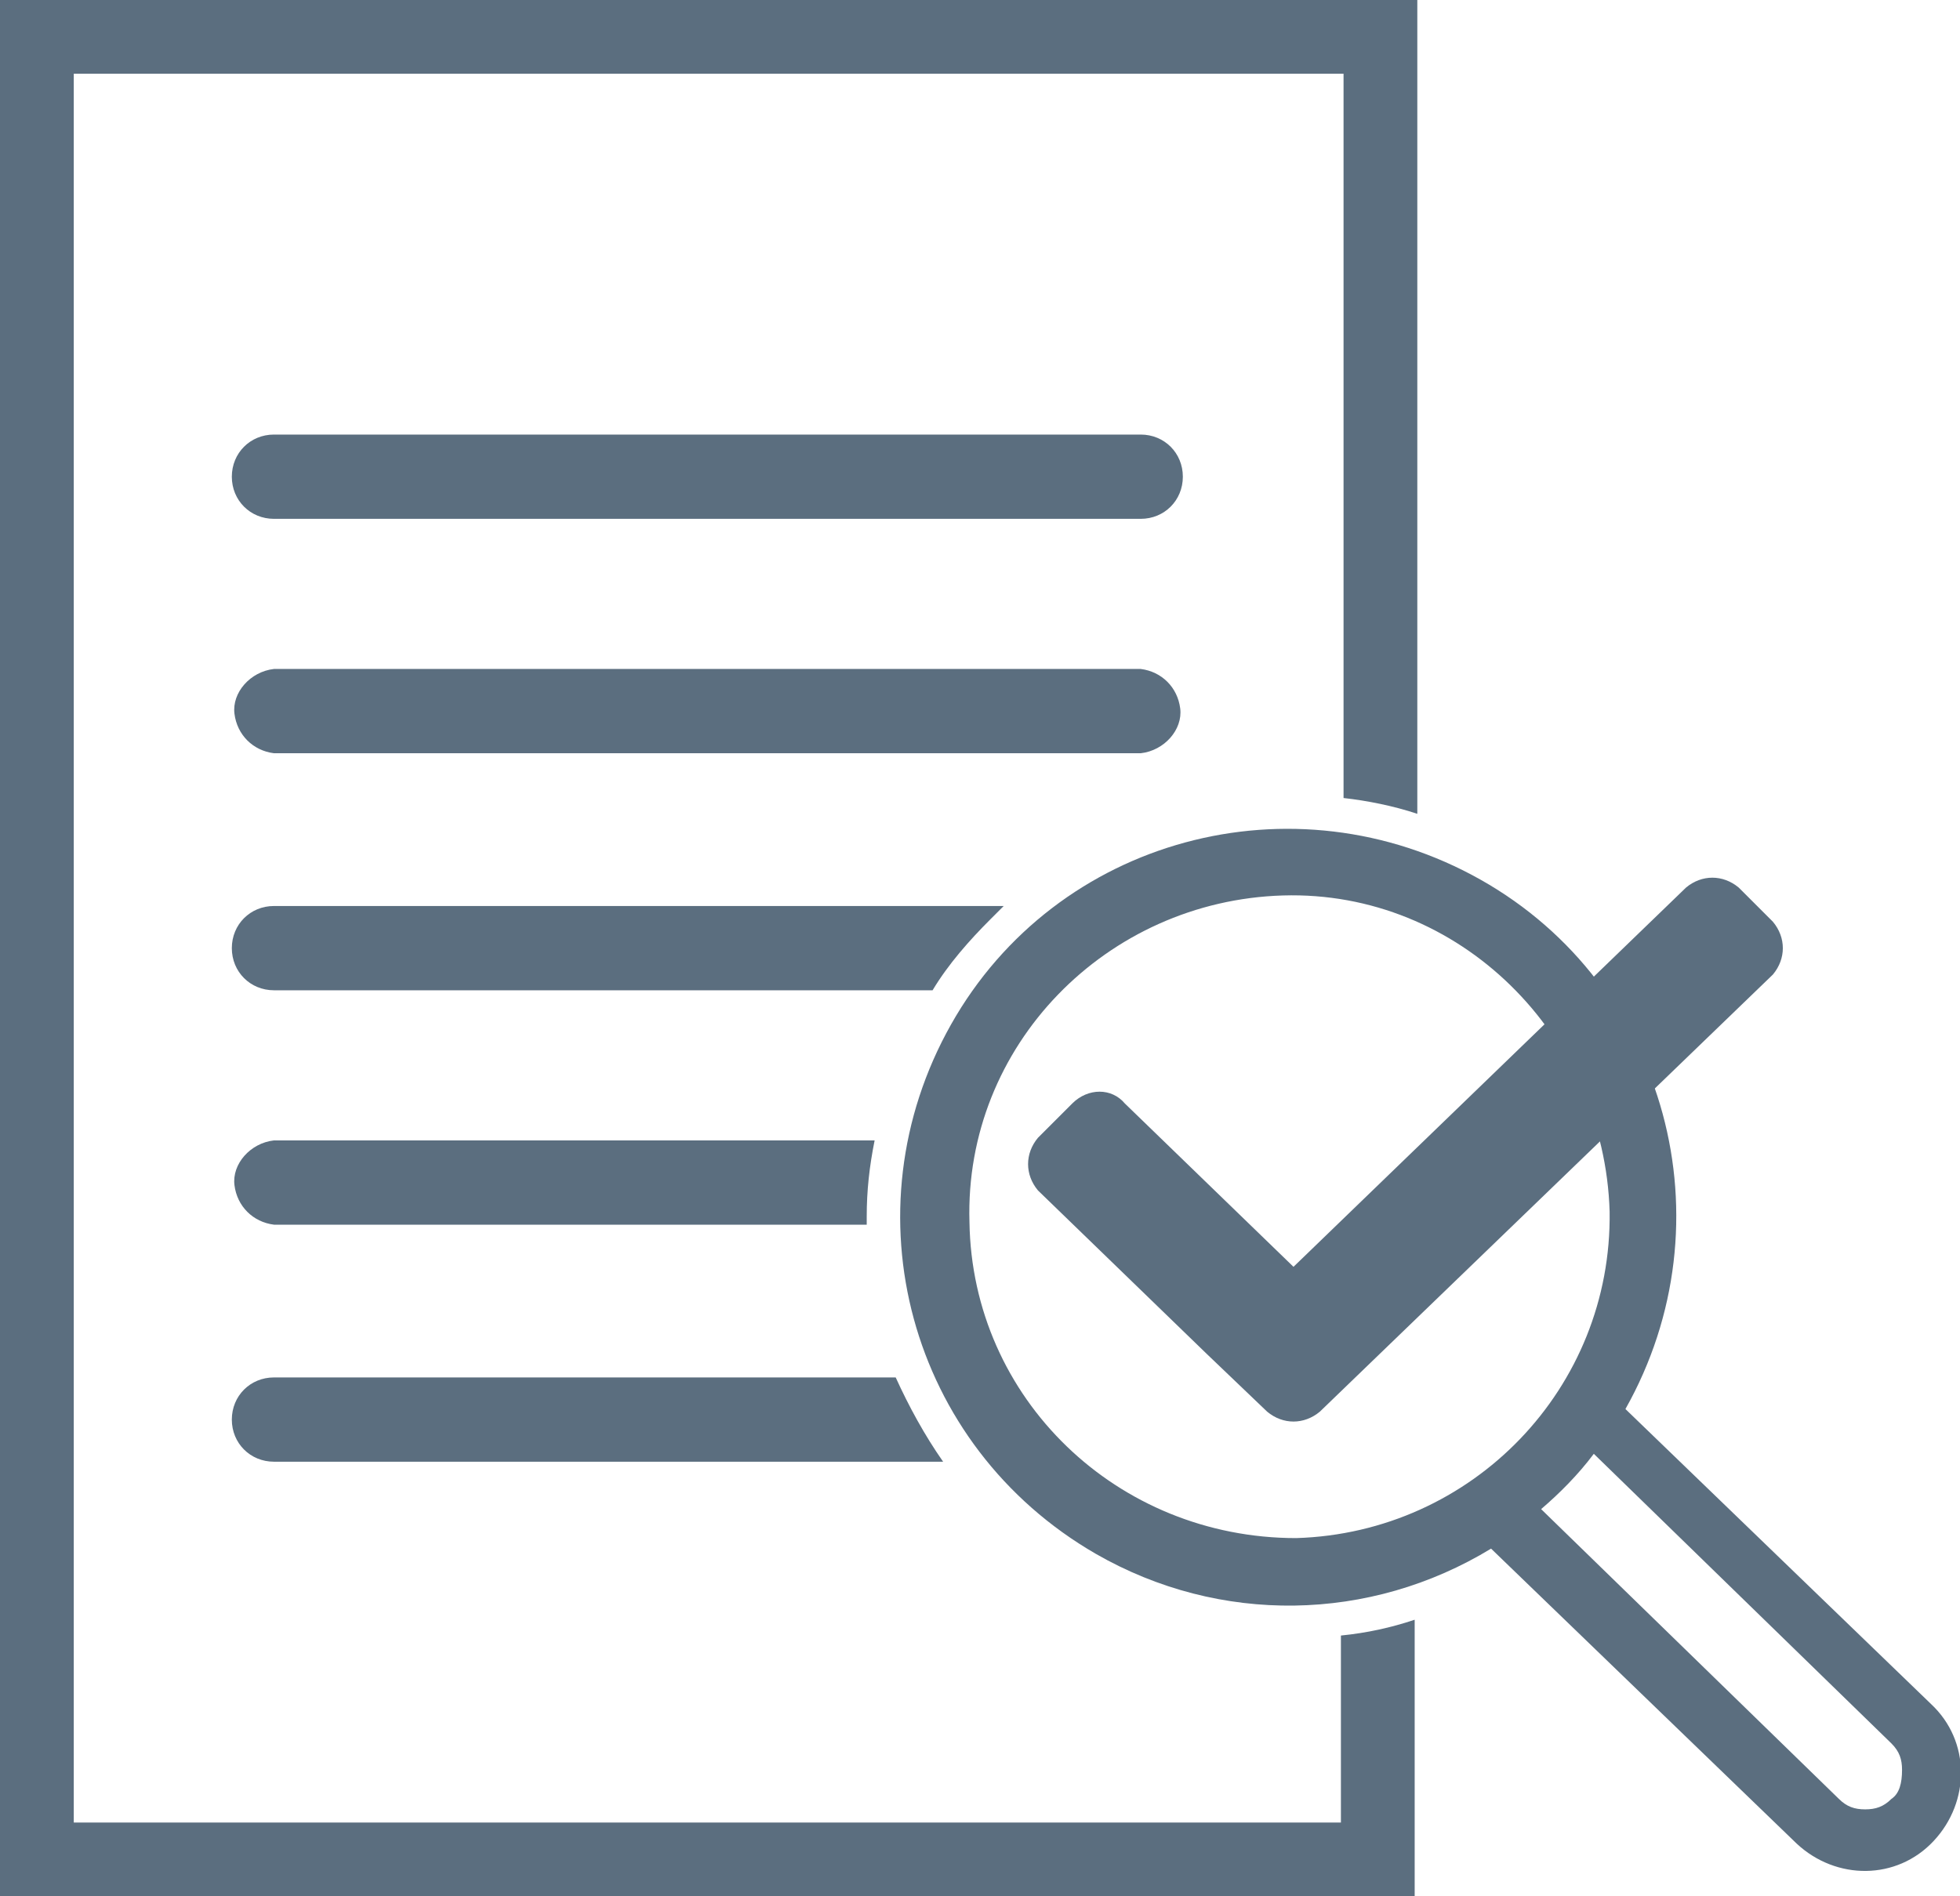 <?xml version="1.0" encoding="utf-8"?>
<!-- Generator: Adobe Illustrator 26.4.1, SVG Export Plug-In . SVG Version: 6.00 Build 0)  -->
<svg version="1.1" id="Layer_1" xmlns="http://www.w3.org/2000/svg" xmlns:xlink="http://www.w3.org/1999/xlink" x="0px" y="0px"
	 viewBox="0 0 74.4 72" style="enable-background:new 0 0 74.4 72;" xml:space="preserve">
<style type="text/css">
	.st0{fill:#5B6E7F;}
</style>
<g id="Layer_2_00000154392062984465460500000014276774804573164424_">
	<g id="Layer_1-2">
		<path class="st0" d="M73.3,64.7L61.7,53.5c4-7.1,1.6-16.1-5.5-20.1s-16.1-1.6-20.1,5.5S34.5,54.9,41.6,59c4.7,2.7,10.4,2.6,15-0.2
			L68.2,70c1.5,1.4,3.8,1.4,5.2-0.1C74.8,68.4,74.8,66.1,73.3,64.7C73.3,64.7,73.3,64.7,73.3,64.7z M36.8,46.4
			C36.6,39.7,42,34.2,48.7,34S60.9,39.3,61.1,46c0.1,6.7-5.2,12.2-11.9,12.4C42.4,58.4,36.9,53.1,36.8,46.4z M71.8,68.3
			c-0.3,0.3-0.6,0.4-1,0.4c-0.4,0-0.7-0.1-1-0.4l-11.3-11c0.7-0.6,1.4-1.3,2-2.1l11.3,11c0.3,0.3,0.4,0.6,0.4,1
			C72.2,67.7,72.1,68.1,71.8,68.3L71.8,68.3z"/>
		<path class="st0" d="M43.3,16.5H10.4c-0.9,0-1.6,0.7-1.6,1.6c0,0.9,0.7,1.6,1.6,1.6h32.9c0.9,0,1.6-0.7,1.6-1.6
			C44.9,17.2,44.2,16.5,43.3,16.5z"/>
		<path class="st0" d="M43.3,25.4H10.4c-0.9,0.1-1.6,0.9-1.5,1.7c0.1,0.8,0.7,1.4,1.5,1.5h32.9c0.9-0.1,1.6-0.9,1.5-1.7
			C44.7,26.1,44.1,25.5,43.3,25.4z"/>
		<path class="st0" d="M19.9,34.4h-9.5c-0.9,0-1.6,0.7-1.6,1.6s0.7,1.6,1.6,1.6h25c0.6-1,1.4-1.9,2.2-2.7c0.2-0.2,0.3-0.3,0.5-0.5
			C38.1,34.4,19.9,34.4,19.9,34.4z"/>
		<path class="st0" d="M17.6,43.3h-7.2c-0.9,0.1-1.6,0.9-1.5,1.7c0.1,0.8,0.7,1.4,1.5,1.5h22.5c0-0.1,0-0.2,0-0.3
			c0-1,0.1-1.9,0.3-2.9H17.6z"/>
		<path class="st0" d="M15.3,52.3h-4.9c-0.9,0-1.6,0.7-1.6,1.6s0.7,1.6,1.6,1.6h25.4c-0.7-1-1.3-2.1-1.8-3.2H15.3z"/>
		<path class="st0" d="M2.8,2.8h48.2v27.5c0.9,0.1,1.9,0.3,2.8,0.6V0H0v72h53.7V61.5c-0.9,0.3-1.8,0.5-2.8,0.6v7.1H2.8"/>
		<path class="st0" d="M42.7,41.9c-0.5-0.6-1.4-0.6-2,0c0,0,0,0,0,0l-1.3,1.3c-0.5,0.6-0.5,1.4,0,2l6.4,6.2l0,0l2.3,2.2
			c0.6,0.5,1.4,0.5,2,0L67.3,37c0.5-0.6,0.5-1.4,0-2L66,33.7c-0.6-0.5-1.4-0.5-2,0L49.1,48.1L42.7,41.9z"/>
	</g>
</g>
</svg>

